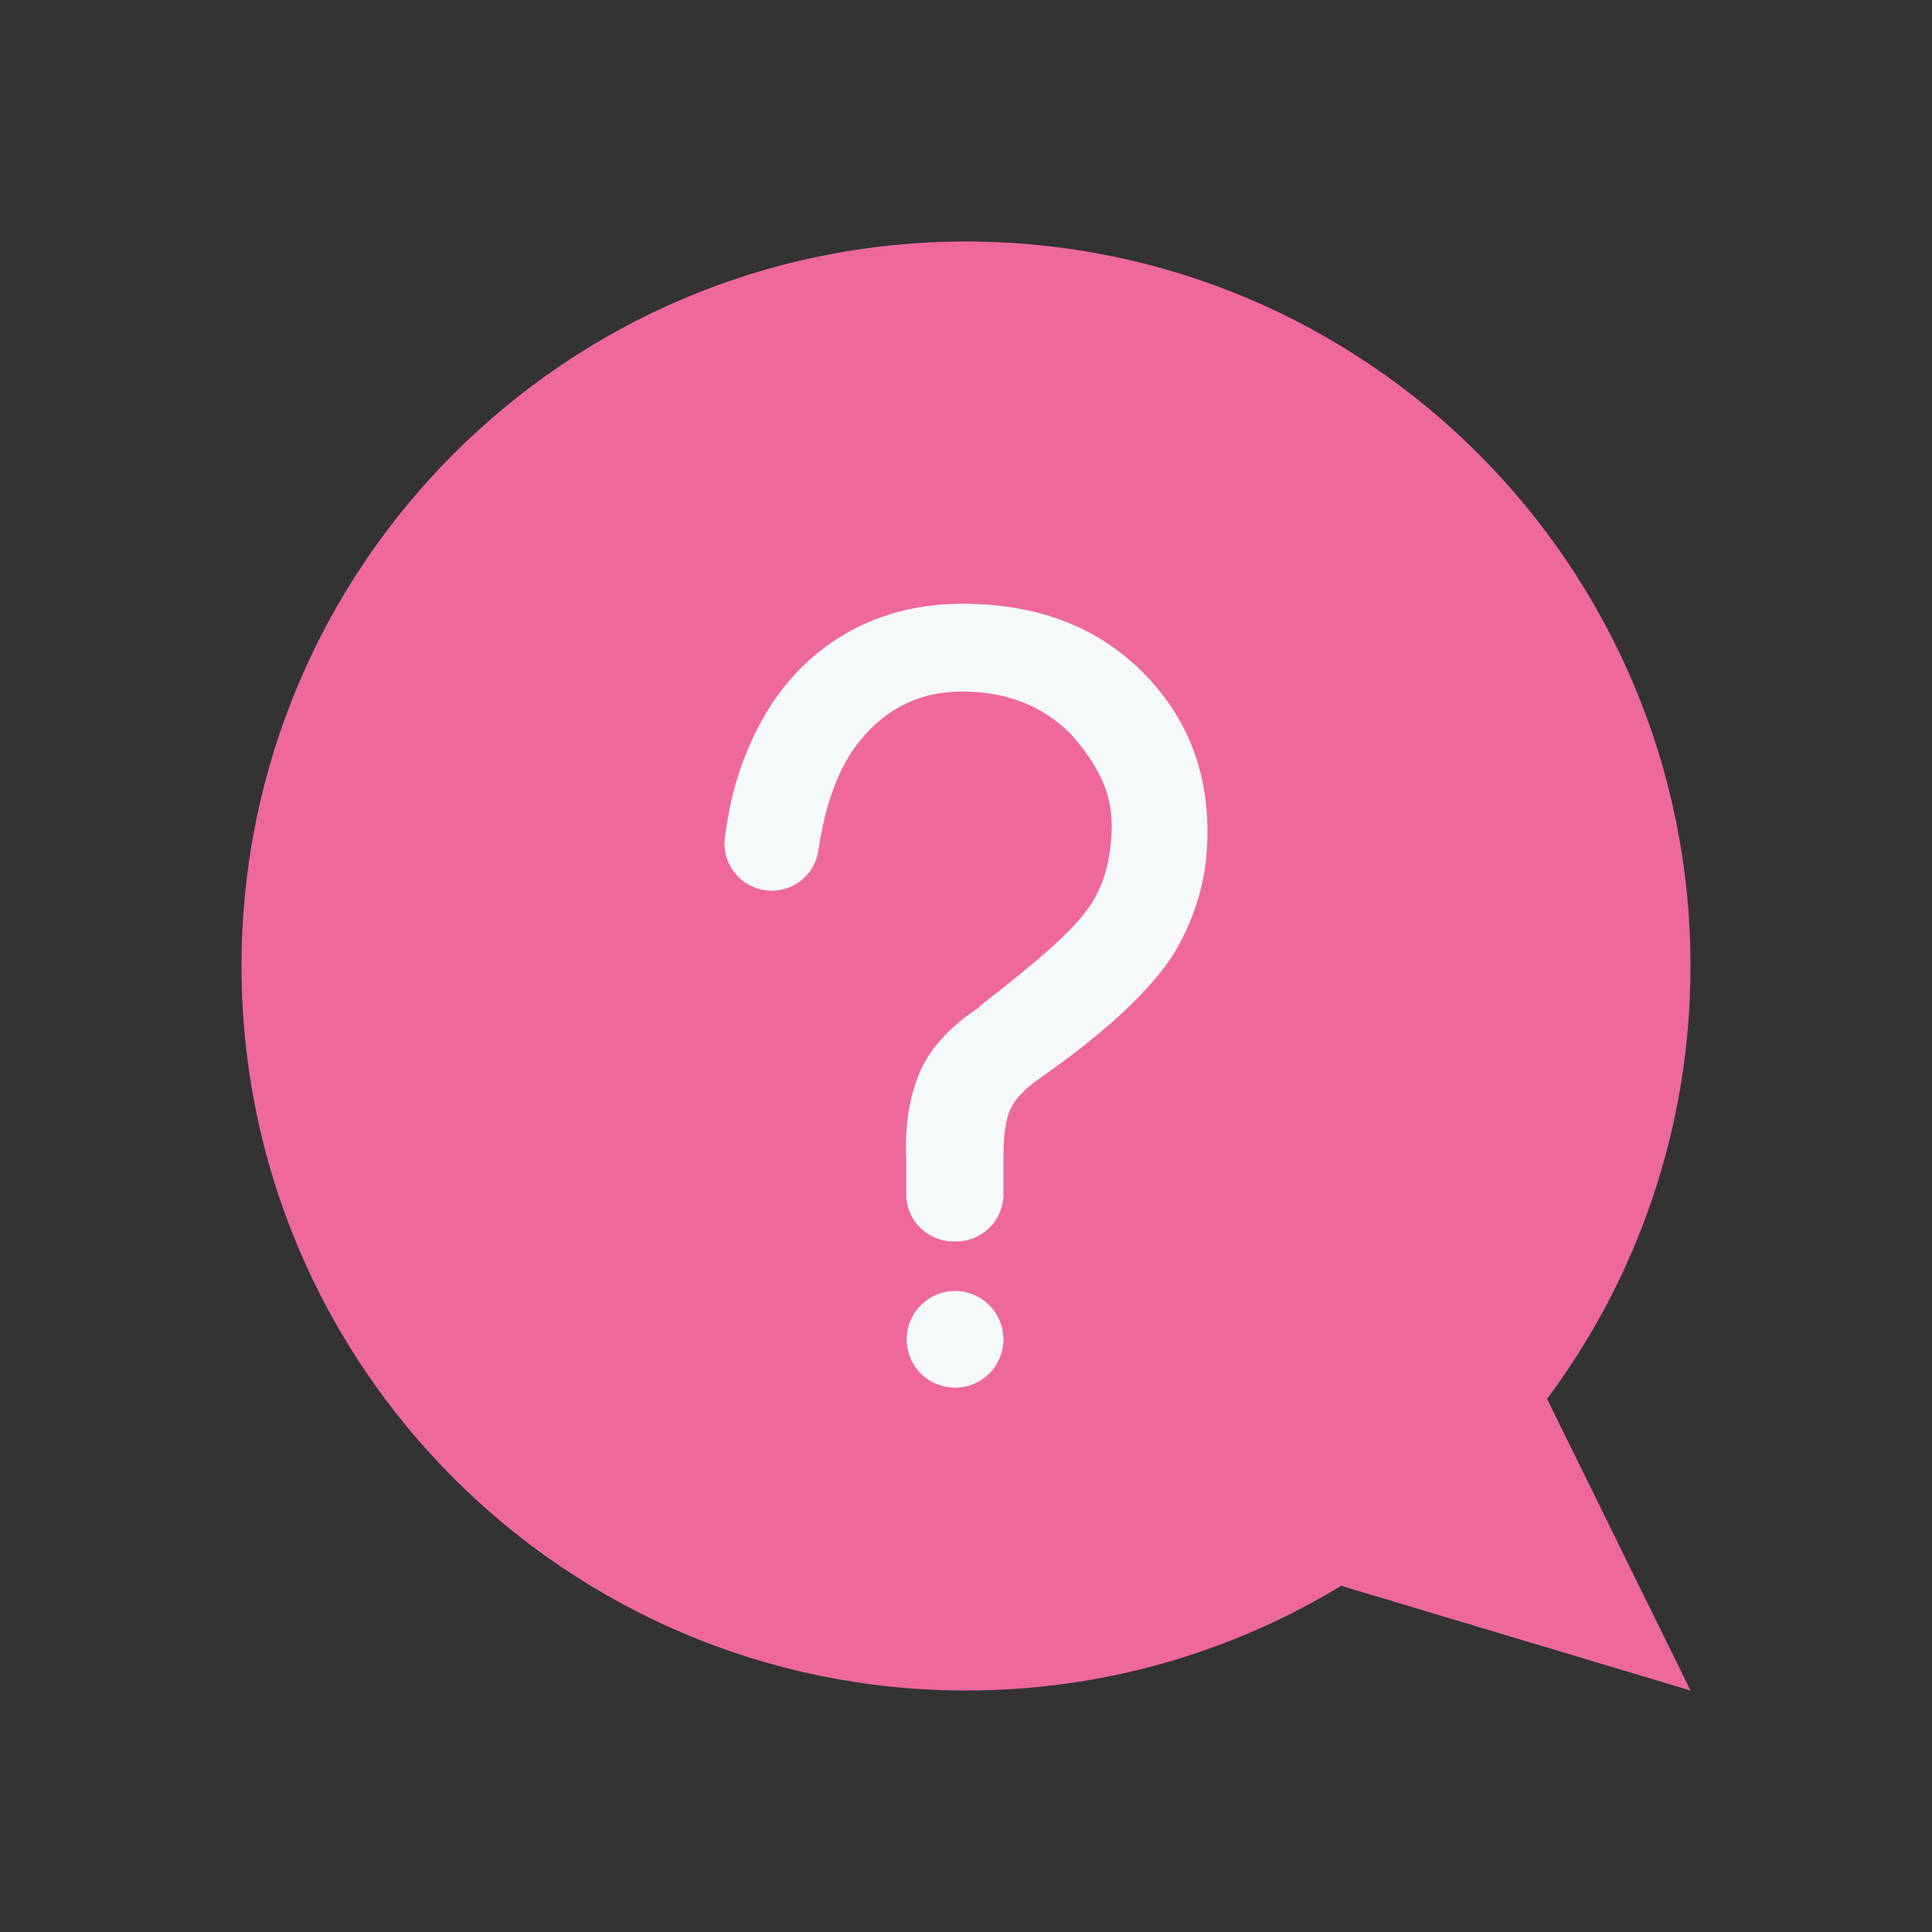 <svg width="16" height="16" viewBox="0 0 16 16" fill="none" xmlns="http://www.w3.org/2000/svg">
<rect x="0" y="0" width="16" height="16" fill="#333333" stroke="none"/>
<path d="M8 14C9.138 14 10.201 13.683 11.107 13.133L14 14L12.812 11.585C13.558 10.585 14 9.343 14 8C14 4.687 11.313 2 8 2C4.687 2 2 4.687 2 8C2 11.313 4.687 14 8 14ZM5.794 6.726C5.807 6.241 5.865 5.871 5.967 5.617C6.068 5.364 6.23 5.138 6.452 4.939C6.675 4.741 6.923 4.593 7.196 4.499C7.468 4.404 7.758 4.357 8.061 4.357C8.675 4.357 9.186 4.538 9.594 4.899C10.003 5.259 10.207 5.741 10.207 6.341C10.207 6.61 10.155 6.855 10.051 7.074C9.946 7.293 9.723 7.567 9.383 7.894C9.042 8.222 8.816 8.454 8.704 8.593C8.593 8.73 8.509 8.896 8.451 9.088C8.393 9.281 8.368 9.539 8.375 9.862H7.484C7.484 9.484 7.514 9.183 7.575 8.957C7.636 8.73 7.728 8.533 7.849 8.364C7.971 8.196 8.19 7.946 8.507 7.62C8.825 7.293 9.029 7.055 9.12 6.907C9.212 6.759 9.257 6.538 9.257 6.245C9.257 5.951 9.152 5.691 8.943 5.465C8.735 5.239 8.43 5.126 8.032 5.126C7.135 5.126 6.686 5.659 6.686 6.725H5.794V6.726ZM8.445 11.716H7.464V10.684H8.445V11.716Z" fill="#EE689C"/>
<circle cx="8" cy="8" r="4" fill="#EE689C"/>
<path d="M7.897 10.281C7.681 10.281 7.505 10.107 7.505 9.89V9.592C7.493 9.327 7.529 9.093 7.614 8.888C7.699 8.683 7.868 8.499 8.12 8.335H8.11C8.331 8.165 8.516 8.014 8.668 7.882C8.819 7.749 8.929 7.636 8.998 7.541C9.124 7.378 9.194 7.161 9.206 6.89C9.213 6.732 9.185 6.589 9.126 6.459C9.068 6.333 8.985 6.21 8.876 6.088C8.869 6.081 8.862 6.073 8.856 6.067C8.624 5.841 8.328 5.727 7.968 5.727C7.622 5.727 7.339 5.864 7.118 6.139C6.948 6.35 6.835 6.652 6.777 7.044C6.747 7.252 6.556 7.398 6.348 7.374C6.132 7.35 5.976 7.155 6.003 6.94C6.03 6.724 6.075 6.525 6.141 6.341C6.244 6.052 6.384 5.807 6.561 5.609C6.738 5.411 6.946 5.26 7.185 5.156C7.424 5.052 7.686 5 7.969 5C8.568 5 9.052 5.177 9.424 5.529C9.808 5.894 10 6.348 10 6.89C10 7.091 9.973 7.279 9.92 7.451C9.867 7.625 9.795 7.78 9.708 7.918C9.613 8.063 9.474 8.221 9.292 8.391C9.109 8.561 8.882 8.74 8.612 8.929C8.486 9.017 8.404 9.104 8.366 9.189C8.328 9.274 8.31 9.405 8.31 9.582V9.89C8.31 10.106 8.135 10.281 7.918 10.281H7.897Z" fill="#F6F9F9"/>
<path d="M7.509 11.092C7.509 11.198 7.551 11.3 7.626 11.375C7.701 11.45 7.803 11.492 7.909 11.492C8.016 11.492 8.117 11.45 8.193 11.375C8.268 11.3 8.31 11.198 8.31 11.092C8.31 10.986 8.268 10.884 8.193 10.809C8.117 10.734 8.016 10.691 7.909 10.691C7.803 10.691 7.701 10.734 7.626 10.809C7.551 10.884 7.509 10.986 7.509 11.092Z" fill="#F6F9F9"/>
</svg>
